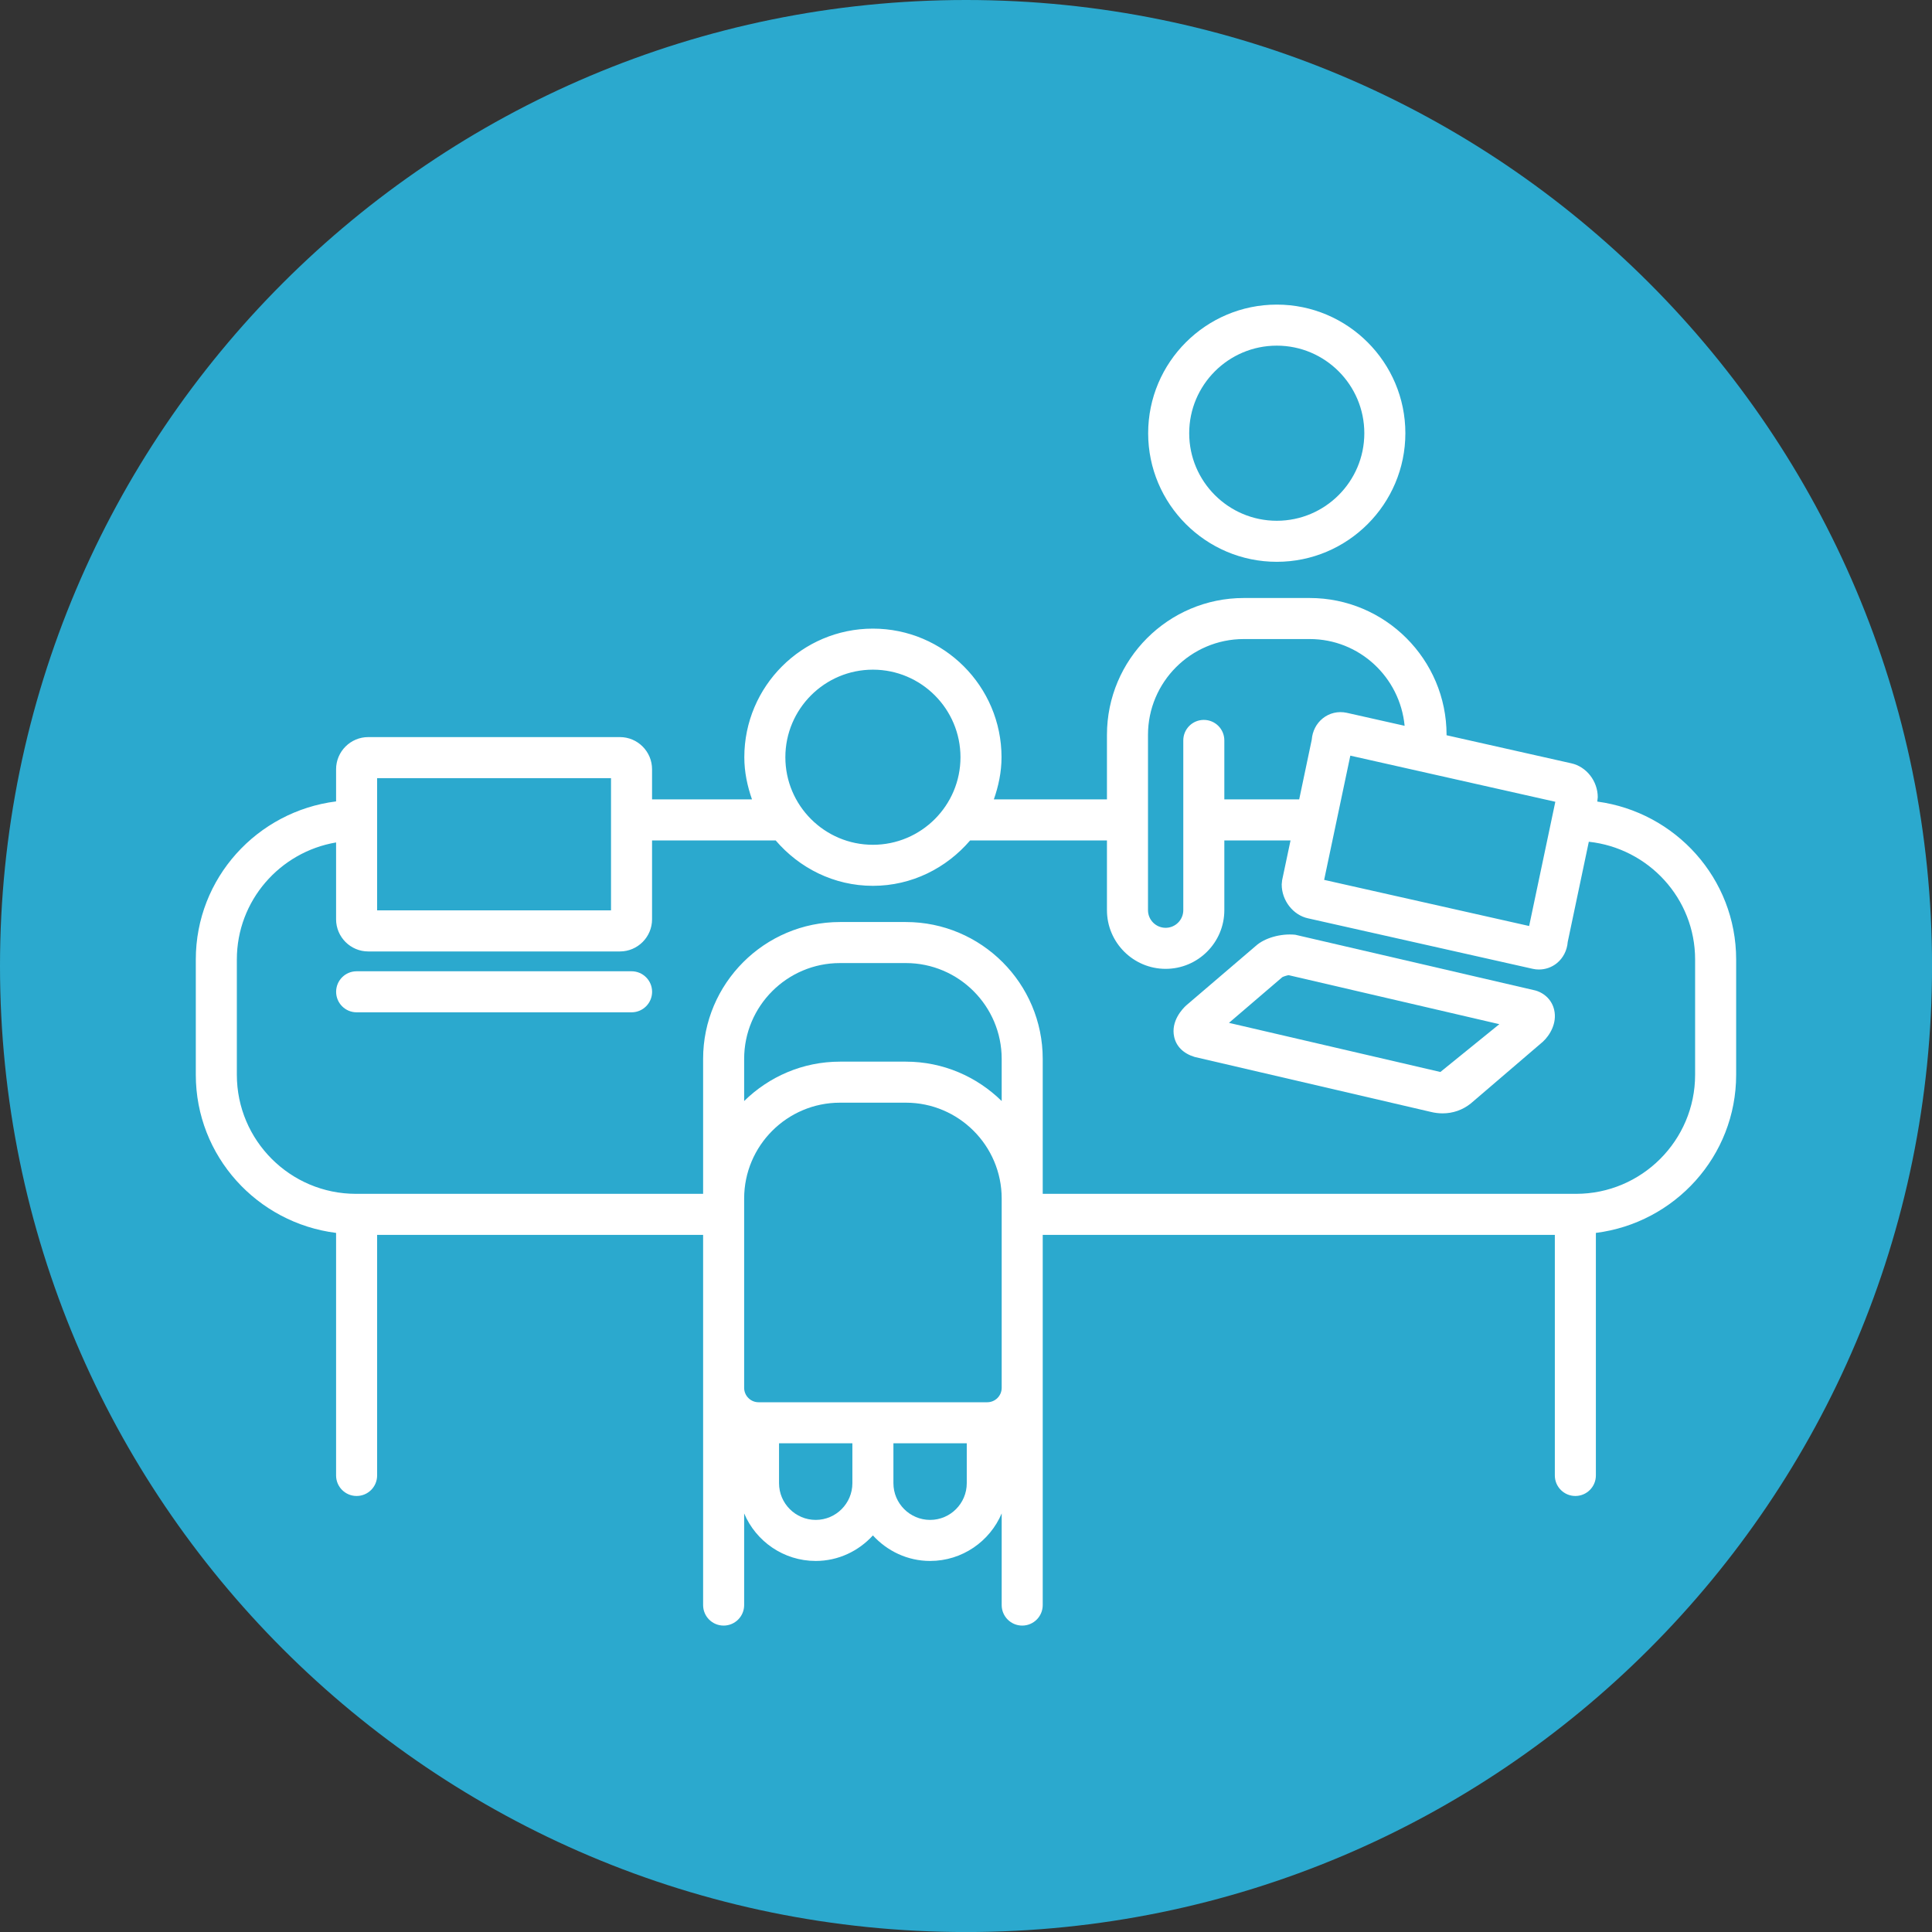 <svg xmlns="http://www.w3.org/2000/svg" xmlns:xlink="http://www.w3.org/1999/xlink" version="1.1" width="47.075pt" height="47.075pt" viewBox="0 0 47.075 47.075">
<rect x="0" y="0" width="47.075" height="47.075" fill="#333333" stroke="none"/>
<defs>
<clipPath id="clip_0">
<path transform="matrix(1,0,0,-1,0,47.075)" d="M0 47.075H47.075V0H0Z"/>
</clipPath>
</defs>
<g id="layer_1" data-name="Layer 1">
<g clip-path="url(#clip_0)">
<path transform="matrix(1,0,0,-1,47.076,23.538)" d="M0 0C0-12.999-10.539-23.538-23.538-23.538-36.538-23.538-47.076-12.999-47.076 0-47.076 13-36.538 23.538-23.538 23.538-10.539 23.538 0 13 0 0" fill="#2ba9ce"/>
<path transform="matrix(1,0,0,-1,31.11,8.422)" d="M0 0C1.176 0 2.133-.957 2.133-2.134 2.133-3.31 1.176-4.267 0-4.267-1.177-4.267-2.134-3.31-2.134-2.134-2.134-.957-1.177 0 0 0M0-5.267C1.728-5.267 3.133-3.861 3.133-2.134 3.133-.406 1.728 1 0 1-1.728 1-3.134-.406-3.134-2.134-3.134-3.861-1.728-5.267 0-5.267" fill="#ffffff"/>
<path transform="matrix(1,0,0,-1,41.303,26.188)" d="M0 0C0-1.6-1.302-2.901-2.901-2.901H-15.896V.387C-15.896 2.226-17.392 3.722-19.231 3.722H-20.836C-22.675 3.722-24.171 2.226-24.171 .387V-2.901H-32.63C-34.23-2.901-35.532-1.6-35.532 0V2.809C-35.532 4.243-34.483 5.429-33.114 5.661V3.789C-33.114 3.357-32.762 3.005-32.331 3.005H-26.198C-25.766 3.005-25.415 3.357-25.415 3.789V5.71H-22.403C-21.828 5.039-20.984 4.604-20.034 4.604-19.083 4.604-18.24 5.039-17.665 5.71H-14.331V4.011C-14.331 3.223-13.689 2.581-12.901 2.581-12.112 2.581-11.471 3.223-11.471 4.011V5.71H-9.858L-10.063 4.74-10.073 4.637C-10.073 4.246-9.795 3.89-9.431 3.812L-3.958 2.582C-3.907 2.57-3.856 2.565-3.807 2.565-3.647 2.565-3.494 2.618-3.369 2.719-3.215 2.844-3.12 3.03-3.104 3.236L-2.59 5.678C-1.139 5.521 0 4.301 0 2.809ZM-18.64-10.846C-19.133-10.846-19.534-10.444-19.534-9.952V-8.979H-17.747V-9.952C-17.747-10.444-18.147-10.846-18.64-10.846M-21.427-10.846C-21.92-10.846-22.321-10.444-22.321-9.952V-8.979H-20.534V-9.952C-20.534-10.444-20.934-10.846-21.427-10.846M-16.896-.64C-17.498-.048-18.322 .32-19.231 .32H-20.836C-21.746 .32-22.569-.048-23.171-.64V.387C-23.171 1.675-22.124 2.722-20.836 2.722H-19.231C-17.944 2.722-16.896 1.675-16.896 .387ZM-22.821-7.979C-23.014-7.979-23.171-7.821-23.171-7.628V-6.884-4.227-3.015C-23.171-1.728-22.124-.68-20.836-.68H-19.231C-17.944-.68-16.896-1.728-16.896-3.015V-4.227-6.884-7.628C-16.896-7.821-17.053-7.979-17.247-7.979ZM-32.114 7.228H-26.415V4.006H-32.114ZM-20.034 9.871C-18.857 9.871-17.9 8.914-17.9 7.737-17.9 6.561-18.857 5.604-20.034 5.604-21.21 5.604-22.167 6.561-22.167 7.737-22.167 8.914-21.21 9.871-20.034 9.871M-13.331 8.282C-13.331 9.569-12.284 10.617-10.997 10.617H-9.391C-8.18 10.617-7.191 9.686-7.078 8.503L-8.488 8.82C-8.702 8.866-8.913 8.814-9.076 8.682-9.23 8.557-9.325 8.371-9.341 8.165L-9.647 6.71H-11.471V7.601 8.147C-11.471 8.424-11.694 8.647-11.971 8.647-12.247 8.647-12.471 8.424-12.471 8.147V7.601 6.25 4.011C-12.471 3.774-12.664 3.581-12.901 3.581-13.139 3.581-13.331 3.774-13.331 4.011V6.25 8.032ZM-8.401 7.776-3.406 6.652-4.044 3.625-9.039 4.749ZM-2.384 6.657-2.383 6.661-2.372 6.764C-2.372 7.154-2.648 7.508-3.016 7.589L-6.056 8.273V8.282C-6.056 10.121-7.552 11.617-9.391 11.617H-10.997C-12.835 11.617-14.331 10.121-14.331 8.282V8.032 6.71H-17.087C-16.974 7.033-16.9 7.375-16.9 7.737-16.9 9.465-18.306 10.871-20.034 10.871-21.761 10.871-23.167 9.465-23.167 7.737-23.167 7.375-23.093 7.033-22.98 6.71H-25.415V7.444C-25.415 7.876-25.766 8.228-26.198 8.228H-32.331C-32.762 8.228-33.114 7.876-33.114 7.444V6.661C-35.035 6.419-36.532 4.794-36.532 2.809V0C-36.532-1.985-35.035-3.611-33.114-3.853V-9.763C-33.114-10.039-32.89-10.263-32.614-10.263-32.337-10.263-32.114-10.039-32.114-9.763V-3.901H-24.171V-4.227-6.884-7.628-12.921C-24.171-13.197-23.948-13.421-23.671-13.421-23.395-13.421-23.171-13.197-23.171-12.921V-10.688C-22.883-11.368-22.21-11.846-21.427-11.846-20.874-11.846-20.38-11.603-20.034-11.224-19.687-11.603-19.193-11.846-18.64-11.846-17.857-11.846-17.184-11.368-16.896-10.688V-12.921C-16.896-13.197-16.672-13.421-16.396-13.421-16.119-13.421-15.896-13.197-15.896-12.921V-7.628-6.884-4.227-3.901H-3.418V-9.763C-3.418-10.039-3.194-10.263-2.918-10.263-2.642-10.263-2.418-10.039-2.418-9.763V-3.853C-.497-3.611 1-1.985 1 0V2.809C1 4.782-.479 6.401-2.384 6.657" fill="#ffffff"/>
<path transform="matrix(1,0,0,-1,15.389,23.666)" d="M0 0H-6.699C-6.976 0-7.199-.224-7.199-.5-7.199-.776-6.976-1-6.699-1H0C.276-1 .5-.776 .5-.5 .5-.224 .276 0 0 0" fill="#ffffff"/>
<path transform="matrix(1,0,0,-1,35.096,26.12)" d="M0 0-5.151 1.197-3.852 2.31C-3.822 2.328-3.724 2.357-3.697 2.359L1.437 1.165ZM2.32 1.985-3.536 3.344C-3.892 3.38-4.288 3.264-4.501 3.069L-6.193 1.622C-6.283 1.54-6.572 1.239-6.486 .855-6.435 .626-6.266 .451-5.986 .366L-.235-.972C-.139-.996-.041-1.008 .056-1.008 .304-1.008 .541-.927 .74-.768L2.497 .737C2.67 .896 2.847 1.195 2.773 1.513 2.722 1.739 2.553 1.916 2.32 1.985" fill="#ffffff"/>
</g>
</g>
</svg>
